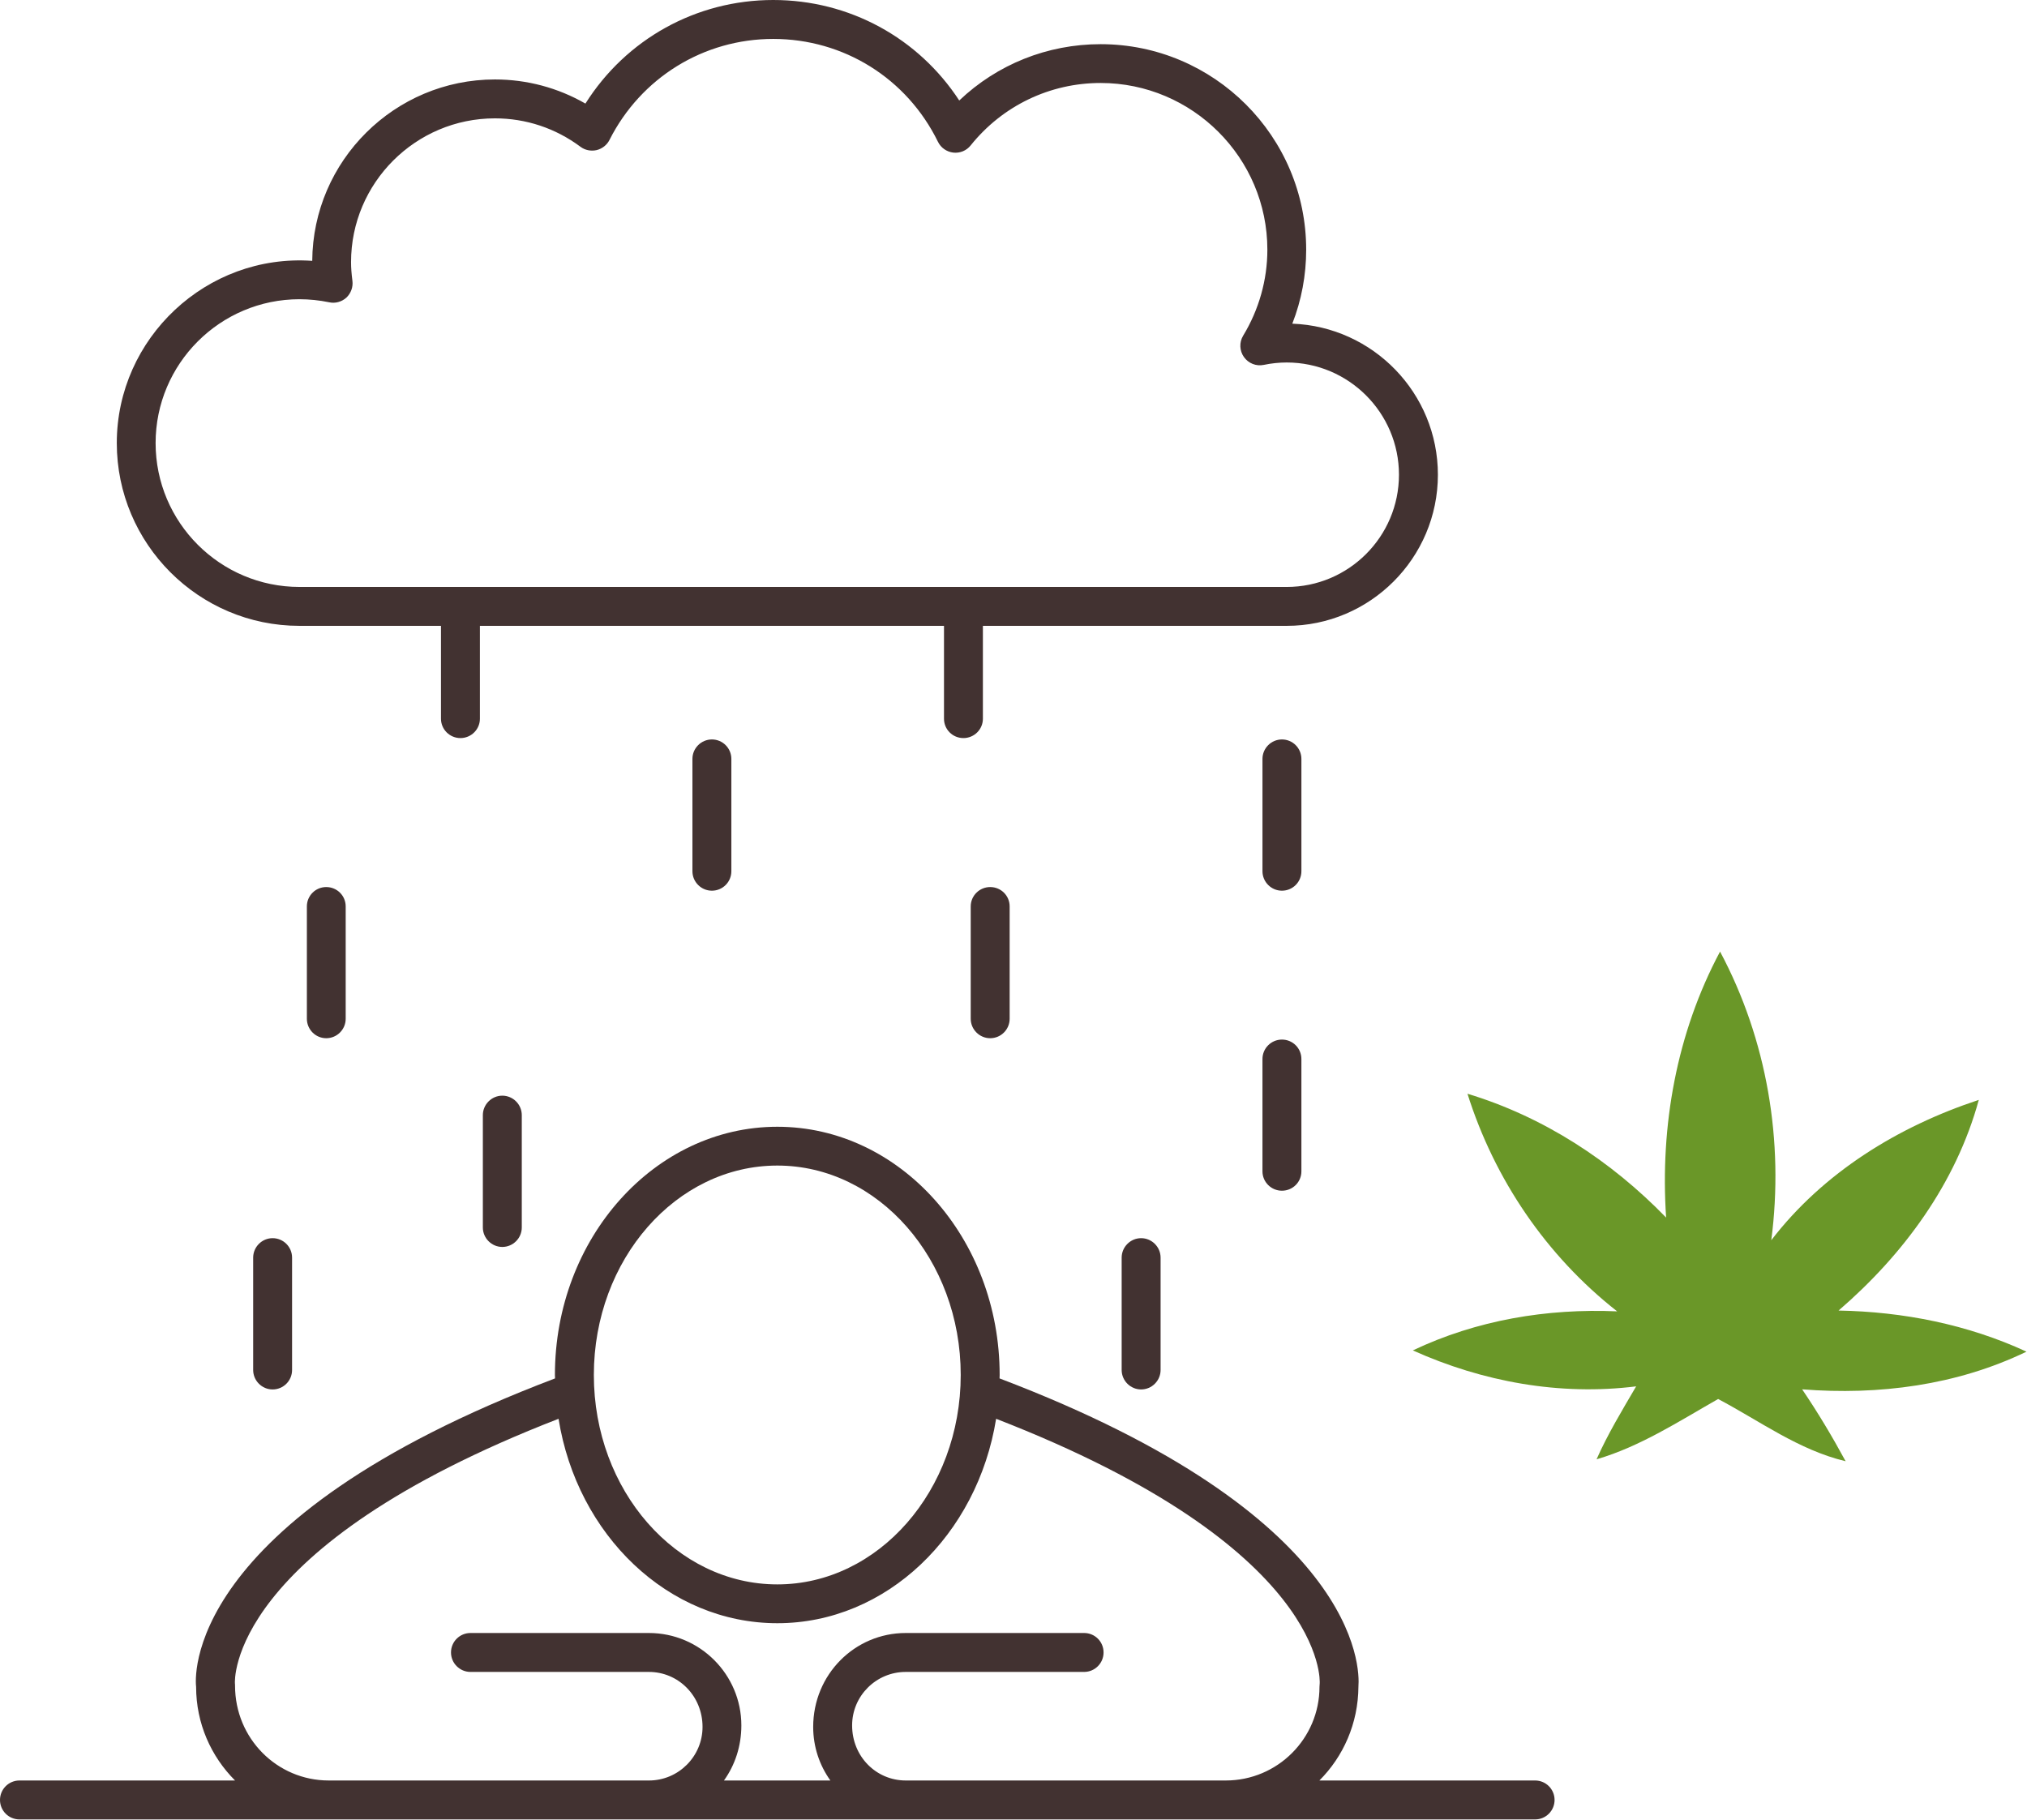<?xml version="1.0" encoding="UTF-8" standalone="no"?>
<!-- Created with Inkscape (http://www.inkscape.org/) -->

<svg
   version="1.1"
   id="svg1"
   width="92.724"
   height="83.26"
   viewBox="0 0 92.724 83.26"
   xmlns="http://www.w3.org/2000/svg"
   xmlns:svg="http://www.w3.org/2000/svg">
  <defs
     id="defs1" />
  <g
     id="g1">
    <path
       id="path1"
       d="m 31.082,61.109 c -1.016,0 -1.84,-0.824 -1.84,-1.89 0,-1.012 0.824,-1.836 1.84,-1.836 h 6.121 c 0.371,0 0.668,-0.301 0.668,-0.668 0,-0.371 -0.297,-0.668 -0.668,-0.668 h -6.121 c -1.75,0 -3.176,1.426 -3.176,3.223 0,0.687 0.219,1.32 0.59,1.839 h -3.652 c 0.379,-0.527 0.597,-1.179 0.597,-1.89 0,-1.746 -1.421,-3.172 -3.171,-3.172 h -6.125 c -0.368,0 -0.668,0.297 -0.668,0.668 0,0.367 0.3,0.668 0.668,0.668 h 6.125 c 1.011,0 1.839,0.824 1.839,1.887 0,1.015 -0.828,1.839 -1.839,1.839 H 11.281 c -1.773,0 -3.215,-1.441 -3.215,-3.254 0,-0.019 0,-0.054 -0.004,-0.074 -0.003,-0.047 -0.304,-4.66 11.106,-9.086 0.637,3.985 3.758,7.016 7.508,7.016 3.746,0 6.867,-3.031 7.508,-7.016 11.406,4.426 11.105,9.039 11.105,9.075 -0.004,0.027 -0.008,0.097 -0.008,0.125 0,1.773 -1.441,3.214 -3.215,3.214 H 31.078 Z M 26.676,40.004 c 3.469,0 6.293,3.226 6.293,7.187 0,3.961 -2.824,7.188 -6.293,7.188 -3.473,0 -6.297,-3.227 -6.297,-7.188 0,-3.961 2.824,-7.187 6.297,-7.187 z M 52.68,61.109 h -7.403 c 0.821,-0.82 1.332,-1.957 1.34,-3.222 0.051,-0.637 0.059,-5.879 -12.316,-10.578 0,-0.039 0.004,-0.079 0.004,-0.118 0,-4.699 -3.422,-8.519 -7.629,-8.519 -4.207,0 -7.633,3.82 -7.633,8.519 0,0.039 0.004,0.079 0.004,0.118 C 6.133,52.211 6.707,57.711 6.73,57.895 c 0,1.253 0.512,2.39 1.336,3.214 H 0.668 C 0.297,61.109 0,61.41 0,61.777 c 0,0.368 0.297,0.668 0.668,0.668 H 52.68 c 0.371,0 0.668,-0.3 0.668,-0.668 0,-0.367 -0.297,-0.668 -0.668,-0.668"
       style="fill:#423231;fill-opacity:1;fill-rule:nonzero;stroke:none"
       transform="scale(1.333)" />
    <path
       id="path2"
       d="m 23.762,26.047 v 3.855 c 0,0.368 0.3,0.668 0.668,0.668 0.371,0 0.668,-0.3 0.668,-0.668 v -3.855 c 0,-0.367 -0.297,-0.668 -0.668,-0.668 -0.368,0 -0.668,0.301 -0.668,0.668"
       style="fill:#423231;fill-opacity:1;fill-rule:nonzero;stroke:none"
       transform="scale(1.333)" />
    <path
       id="path3"
       d="m 44.66,26.047 c 0,-0.367 -0.297,-0.668 -0.668,-0.668 -0.367,0 -0.668,0.301 -0.668,0.668 v 3.855 c 0,0.368 0.301,0.668 0.668,0.668 0.371,0 0.668,-0.3 0.668,-0.668 z"
       style="fill:#423231;fill-opacity:1;fill-rule:nonzero;stroke:none"
       transform="scale(1.333)" />
    <path
       id="path4"
       d="m 43.992,35.68 c -0.367,0 -0.668,0.297 -0.668,0.668 v 3.855 c 0,0.367 0.301,0.664 0.668,0.664 0.371,0 0.668,-0.297 0.668,-0.664 v -3.855 c 0,-0.371 -0.297,-0.668 -0.668,-0.668"
       style="fill:#423231;fill-opacity:1;fill-rule:nonzero;stroke:none"
       transform="scale(1.333)" />
    <path
       id="path5"
       d="m 33.312,31.109 v 3.856 c 0,0.367 0.301,0.668 0.668,0.668 0.372,0 0.668,-0.301 0.668,-0.668 v -3.856 c 0,-0.367 -0.296,-0.664 -0.668,-0.664 -0.367,0 -0.668,0.297 -0.668,0.664"
       style="fill:#423231;fill-opacity:1;fill-rule:nonzero;stroke:none"
       transform="scale(1.333)" />
    <path
       id="path6"
       d="m 10.531,31.109 v 3.856 c 0,0.367 0.297,0.668 0.664,0.668 0.371,0 0.668,-0.301 0.668,-0.668 v -3.856 c 0,-0.367 -0.297,-0.664 -0.668,-0.664 -0.367,0 -0.664,0.297 -0.664,0.664"
       style="fill:#423231;fill-opacity:1;fill-rule:nonzero;stroke:none"
       transform="scale(1.333)" />
    <path
       id="path7"
       d="m 16.57,38.273 v 3.856 c 0,0.367 0.301,0.668 0.668,0.668 0.367,0 0.668,-0.301 0.668,-0.668 v -3.856 c 0,-0.367 -0.301,-0.668 -0.668,-0.668 -0.367,0 -0.668,0.301 -0.668,0.668"
       style="fill:#423231;fill-opacity:1;fill-rule:nonzero;stroke:none"
       transform="scale(1.333)" />
    <path
       id="path8"
       d="m 8.688,43.164 v 3.856 c 0,0.367 0.3,0.668 0.667,0.668 0.372,0 0.668,-0.301 0.668,-0.668 v -3.856 c 0,-0.367 -0.296,-0.668 -0.668,-0.668 -0.367,0 -0.667,0.301 -0.667,0.668"
       style="fill:#423231;fill-opacity:1;fill-rule:nonzero;stroke:none"
       transform="scale(1.333)" />
    <path
       id="path9"
       d="m 38.492,43.164 v 3.856 c 0,0.367 0.301,0.668 0.668,0.668 0.367,0 0.668,-0.301 0.668,-0.668 v -3.856 c 0,-0.367 -0.301,-0.668 -0.668,-0.668 -0.367,0 -0.668,0.301 -0.668,0.668"
       style="fill:#423231;fill-opacity:1;fill-rule:nonzero;stroke:none"
       transform="scale(1.333)" />
    <path
       id="path10"
       d="m 10.277,10.27 c 0.34,0 0.68,0.035 1.02,0.105 0.207,0.047 0.43,-0.016 0.59,-0.16 0.156,-0.149 0.234,-0.363 0.207,-0.574 -0.032,-0.25 -0.047,-0.453 -0.047,-0.645 0,-2.719 2.215,-4.934 4.937,-4.934 1.063,0 2.078,0.336 2.938,0.977 0.156,0.117 0.359,0.156 0.551,0.113 0.191,-0.047 0.355,-0.175 0.441,-0.347 1.082,-2.141 3.234,-3.469 5.621,-3.469 2.418,0 4.586,1.352 5.653,3.531 0.101,0.207 0.3,0.344 0.527,0.371 0.23,0.024 0.449,-0.066 0.594,-0.246 1.093,-1.363 2.718,-2.144 4.461,-2.144 3.152,0 5.722,2.57 5.722,5.722 0,1.035 -0.289,2.059 -0.832,2.953 -0.137,0.227 -0.125,0.516 0.028,0.731 0.156,0.219 0.421,0.324 0.683,0.269 0.258,-0.054 0.524,-0.082 0.785,-0.082 2.125,0 3.852,1.727 3.852,3.852 0,2.125 -1.727,3.852 -3.852,3.852 H 10.277 c -2.722,0 -4.937,-2.215 -4.937,-4.938 0,-2.723 2.215,-4.937 4.937,-4.937 z m 0,11.21 h 4.856 v 3.188 c 0,0.367 0.301,0.664 0.668,0.664 0.367,0 0.668,-0.297 0.668,-0.664 V 21.48 h 15.926 v 3.188 c 0,0.367 0.296,0.664 0.667,0.664 0.368,0 0.668,-0.297 0.668,-0.664 V 21.48 h 10.426 c 2.86,0 5.188,-2.328 5.188,-5.187 0,-2.797 -2.223,-5.082 -4.996,-5.184 0.316,-0.808 0.476,-1.668 0.476,-2.539 0,-3.89 -3.164,-7.054 -7.054,-7.054 -1.829,0 -3.551,0.695 -4.852,1.933 C 31.516,1.301 29.145,0 26.535,0 23.891,0 21.484,1.344 20.09,3.555 19.145,3.012 18.082,2.727 16.984,2.727 c -3.441,0 -6.246,2.789 -6.269,6.226 -3.621,-0.254 -6.707,2.652 -6.707,6.254 0,3.457 2.812,6.273 6.269,6.273"
       style="fill:#423231;fill-opacity:1;fill-rule:nonzero;stroke:none"
       transform="scale(1.333)" />
    <path
       id="path11"
       d="m 67.906,37.75 c -0.785,2.867 -2.586,5.312 -4.812,7.23 2.218,0.04 4.429,0.477 6.449,1.411 -2.395,1.156 -5.07,1.5 -7.699,1.293 0.543,0.8 1.035,1.625 1.492,2.468 -1.613,-0.386 -2.941,-1.379 -4.375,-2.136 -1.352,0.769 -2.668,1.629 -4.172,2.07 0.379,-0.859 0.879,-1.684 1.359,-2.504 -2.617,0.328 -5.269,-0.156 -7.664,-1.234 2.184,-1.039 4.602,-1.446 7.012,-1.34 -2.43,-1.906 -4.211,-4.531 -5.137,-7.469 2.606,0.789 4.922,2.297 6.817,4.25 -0.211,-3.148 0.359,-6.332 1.851,-9.129 1.614,3.024 2.2,6.516 1.758,9.906 1.789,-2.328 4.36,-3.906 7.121,-4.816"
       style="fill:#6a9728;fill-opacity:1;fill-rule:evenodd;stroke:none"
       transform="scale(1.333)" />
    <path
       id="path12"
       d="M -26.555,29.941 H 96.098 c 8.082,0 14.695,-6.613 14.695,-14.695 v -198.957 c 0,-8.082 -6.613,-14.695 -14.695,-14.695 H -26.555 c -8.086,0 -14.695,6.613 -14.695,14.695 V 15.246 c 0,8.082 6.609,14.695 14.695,14.695 z"
       style="fill:none;stroke:#e9e8e8;stroke-width:0.567;stroke-linecap:butt;stroke-linejoin:miter;stroke-miterlimit:22.926;stroke-dasharray:none;stroke-opacity:1"
       transform="scale(1.333,-1.333)" />
  </g>
</svg>
